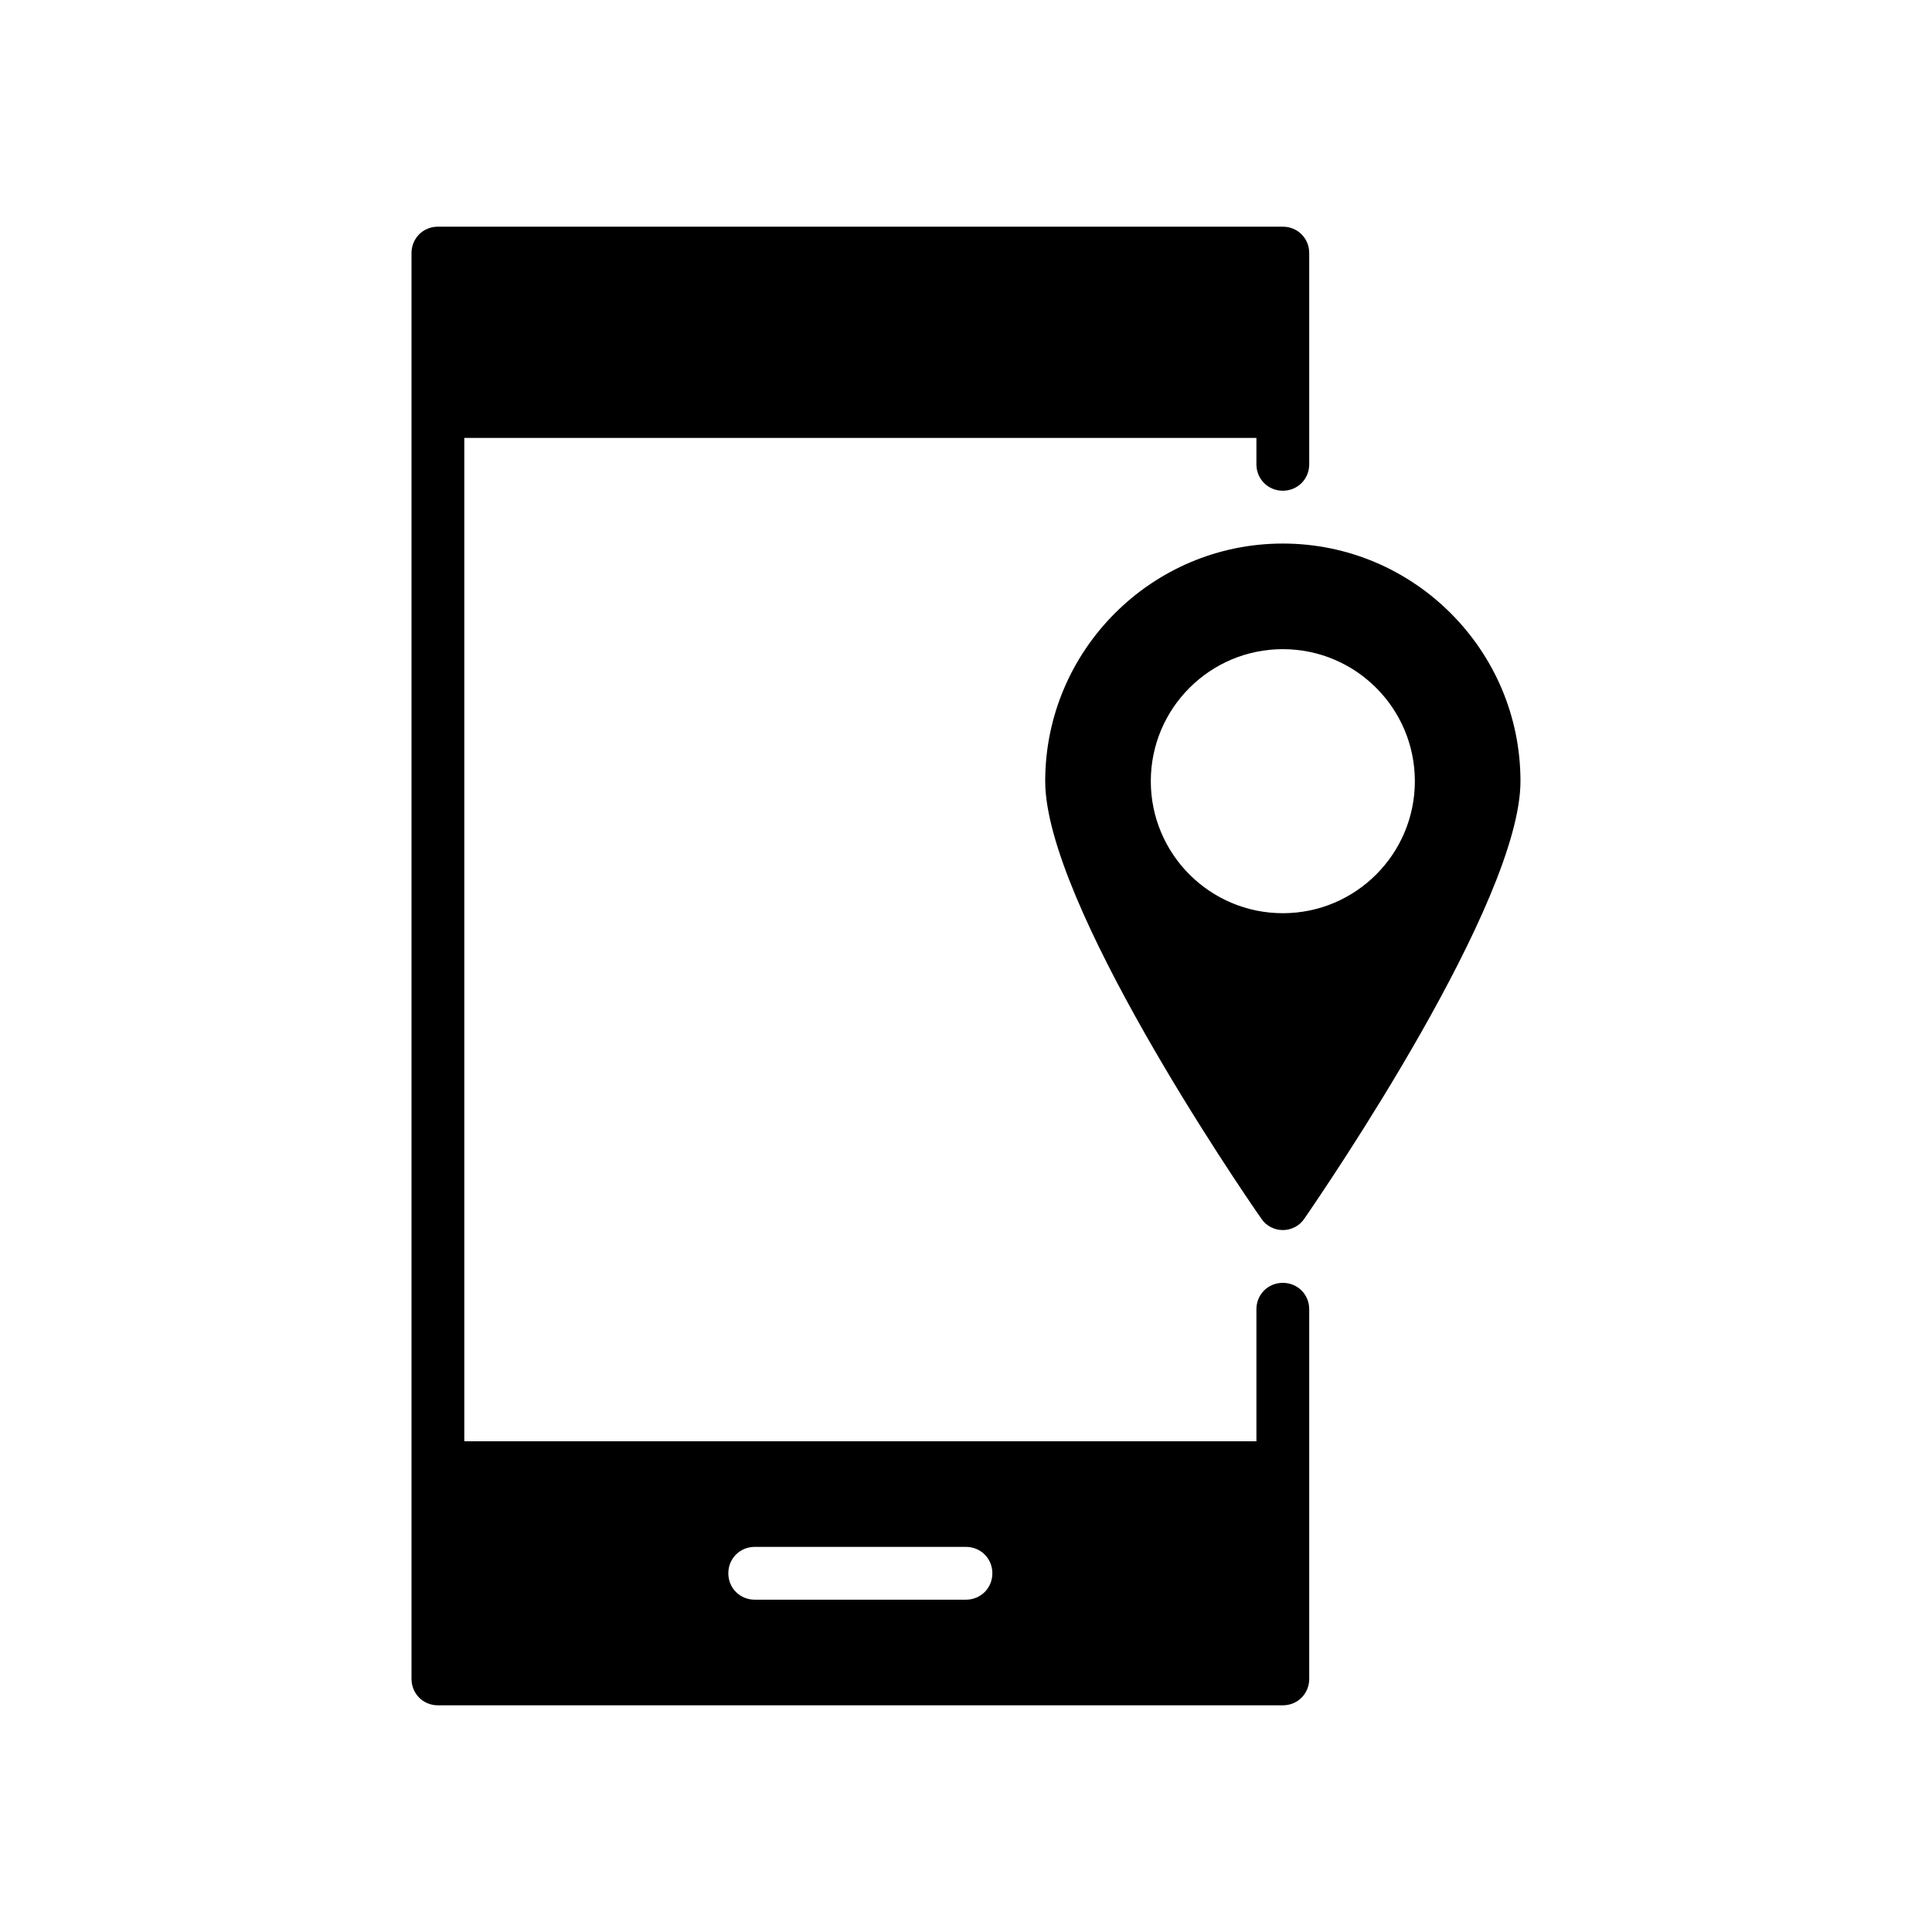 <?xml version="1.0" encoding="UTF-8"?>
<!-- Uploaded to: ICON Repo, www.iconrepo.com, Generator: ICON Repo Mixer Tools -->
<svg fill="#000000" width="800px" height="800px" version="1.1" viewBox="144 144 512 512" xmlns="http://www.w3.org/2000/svg">
 <g>
  <path d="m483.96 204.07h-223.91c-3.918 0-6.996 3.078-6.996 6.996v377.86c0 3.918 3.078 7 6.996 7h223.91c3.918 0 6.996-3.078 6.996-6.996v-97.965c0-3.918-3.078-6.996-6.996-6.996-3.918 0-6.996 3.078-6.996 6.996v34.984h-209.92v-265.9h209.92v6.996c0 3.922 3.078 7 6.996 7 3.918 0 6.996-3.078 6.996-6.996v-55.98c0.004-3.918-3.074-6.996-6.996-6.996zm-139.95 349.87h55.98c3.918 0 6.996 3.078 6.996 6.996s-3.078 6.996-6.996 6.996h-55.98c-3.918 0-6.996-3.078-6.996-6.996s3.078-6.996 6.996-6.996z"/>
  <path d="m420.99 351.02c0 32.188 51.359 107.48 57.238 115.88 1.258 1.961 3.496 3.082 5.734 3.082 2.238 0 4.477-1.121 5.738-3.078 5.879-8.535 57.238-83.828 57.238-115.88 0-34.707-28.27-62.977-62.977-62.977-34.703-0.004-62.973 28.266-62.973 62.973zm97.961 0c0 19.312-15.676 34.988-34.988 34.988s-34.988-15.676-34.988-34.988c0.004-19.312 15.676-34.984 34.988-34.984 19.316 0 34.988 15.672 34.988 34.984z"/>
 </g>
</svg>